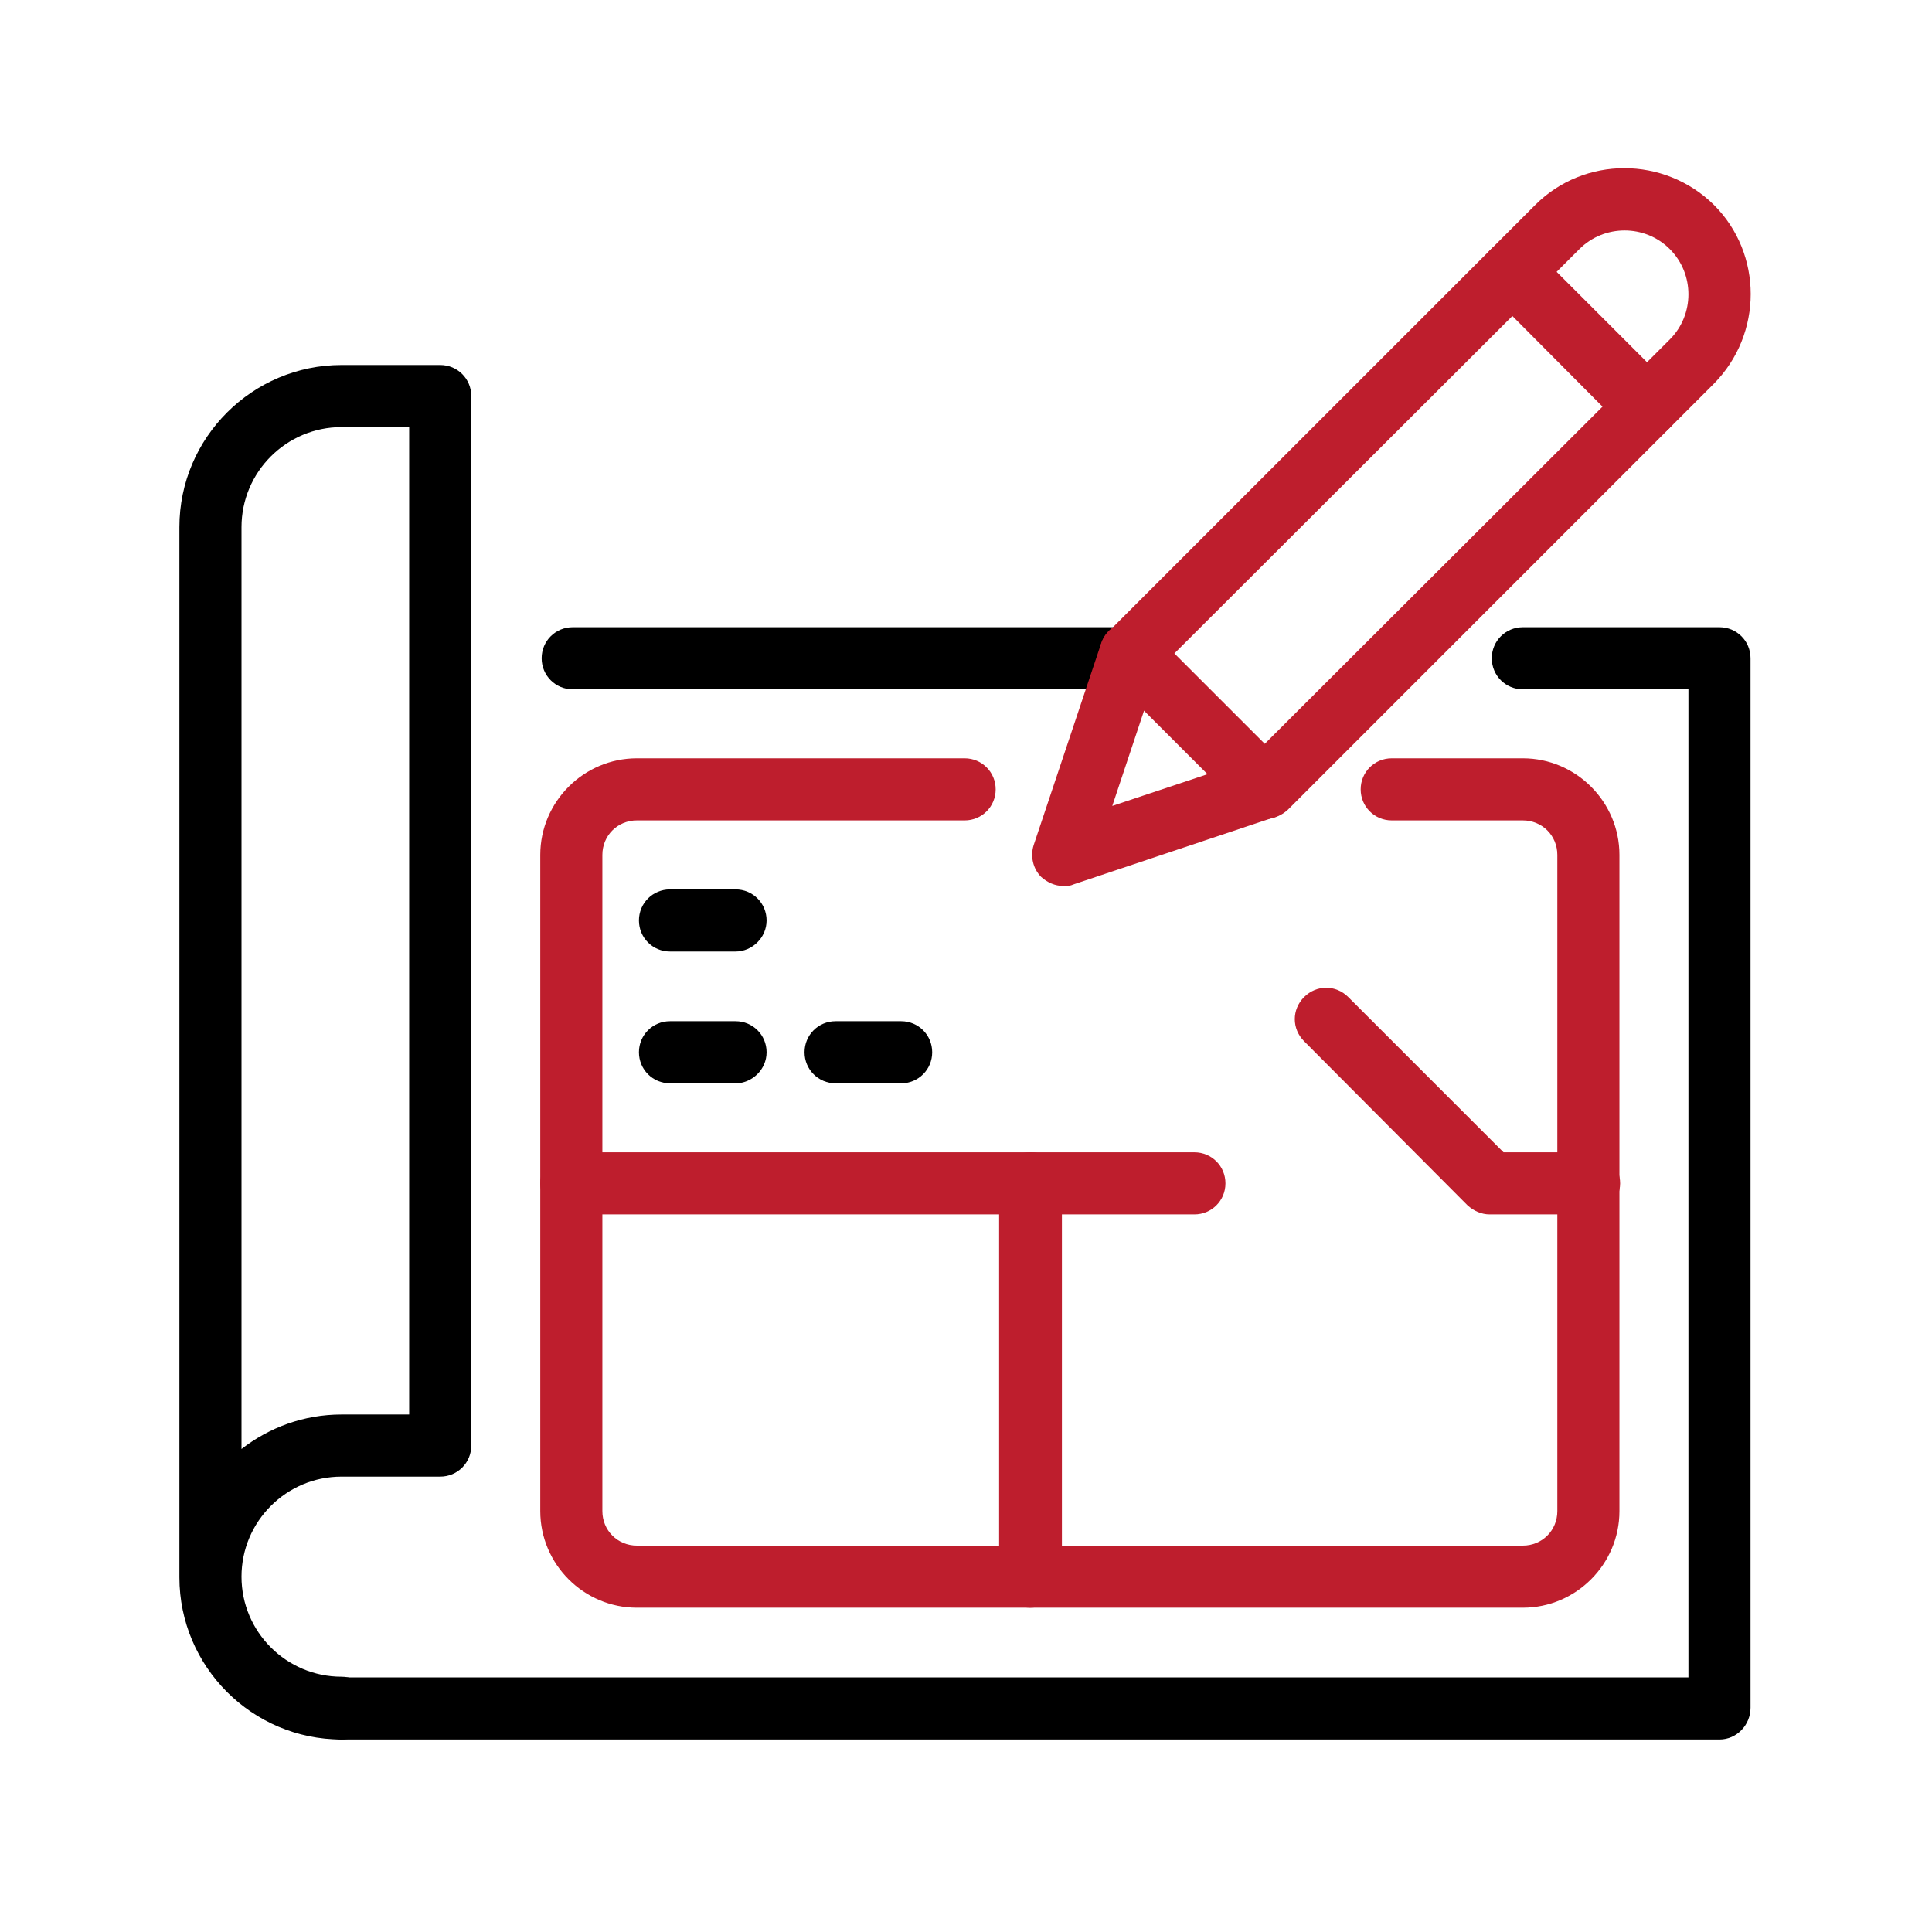 <?xml version="1.0" encoding="utf-8"?>
<!-- Generator: Adobe Illustrator 23.0.0, SVG Export Plug-In . SVG Version: 6.00 Build 0)  -->
<svg version="1.1" xmlns="http://www.w3.org/2000/svg" xmlns:xlink="http://www.w3.org/1999/xlink" x="0px" y="0px"
	 viewBox="0 0 280 280" style="enable-background:new 0 0 280 280;" xml:space="preserve">
<style type="text/css">
	.st0{fill:#231F20;}
	.st1{fill:#BE1E2D;}
	.st2{fill:none;stroke:#000000;stroke-width:2;stroke-linecap:round;stroke-linejoin:round;stroke-miterlimit:10;}
</style>
<g id="text">
</g>
<g id="Layer_3">
</g>
<g id="ikonok">
	<g>
		<g>
			<path d="M163.6,99.9H83c-2.5,0-4.5-2-4.5-4.5s2-4.5,4.5-4.5h80.6c2.5,0,4.5,2,4.5,4.5S166.1,99.9,163.6,99.9z"/>
			<path d="M249.2,252.1H49.5c-2.5,0-4.5-2-4.5-4.5s2-4.5,4.5-4.5h195.2V99.9h-24c-2.5,0-4.5-2-4.5-4.5s2-4.5,4.5-4.5h28.5
				c2.5,0,4.5,2,4.5,4.5v152.1C253.7,250,251.7,252.1,249.2,252.1z"/>
			<path d="M49.5,252.1c-13,0-23.5-10.6-23.5-23.5V76.4c0-13,10.6-23.5,23.5-23.5h14.3c2.5,0,4.5,2,4.5,4.5v152.1
				c0,2.5-2,4.5-4.5,4.5H49.5c-8,0-14.5,6.5-14.5,14.5c0,8,6.5,14.5,14.5,14.5c2.5,0,4.5,2,4.5,4.5S52,252.1,49.5,252.1z M49.5,61.9
				c-8,0-14.5,6.5-14.5,14.5V210c4-3.1,9-5,14.5-5h9.8V61.9H49.5z"/>
			<g>
				<path class="st1" d="M183.4,118.7c-1.2,0-2.3-0.4-3.2-1.3l-19.5-19.5c-1.8-1.8-1.8-4.6,0-6.4l61.8-61.8c7.1-7.1,18.7-7.1,25.9,0
					c7.1,7.1,7.1,18.7,0,25.9l-61.8,61.8C185.7,118.2,184.5,118.7,183.4,118.7z M170.2,94.7l13.1,13.1L242,49.2
					c3.6-3.6,3.6-9.5,0-13.1c-3.6-3.6-9.5-3.6-13.1,0L170.2,94.7z"/>
				<path class="st1" d="M154.1,128.4c-1.2,0-2.3-0.5-3.2-1.3c-1.2-1.2-1.6-3-1.1-4.6l9.8-29.3c0.8-2.4,3.3-3.6,5.7-2.8
					c2.4,0.8,3.6,3.3,2.8,5.7l-6.9,20.7l20.7-6.9c2.4-0.8,4.9,0.5,5.7,2.8c0.8,2.4-0.5,4.9-2.8,5.7l-29.3,9.8
					C155.1,128.4,154.6,128.4,154.1,128.4z"/>
				<path class="st1" d="M238.6,63.4c-1.2,0-2.3-0.4-3.2-1.3L216,42.6c-1.8-1.8-1.8-4.6,0-6.4c1.8-1.8,4.6-1.8,6.4,0l19.5,19.5
					c1.8,1.8,1.8,4.6,0,6.4C241,63,239.8,63.4,238.6,63.4z"/>
			</g>
		</g>
		<path class="st1" d="M220.7,233H92.3c-7.7,0-14-6.3-14-14v-95.1c0-7.7,6.3-14,14-14h47.5c2.5,0,4.5,2,4.5,4.5s-2,4.5-4.5,4.5H92.3
			c-2.8,0-5,2.2-5,5V219c0,2.8,2.2,5,5,5h128.4c2.8,0,5-2.2,5-5v-95.1c0-2.8-2.2-5-5-5h-19c-2.5,0-4.5-2-4.5-4.5s2-4.5,4.5-4.5h19
			c7.7,0,14,6.3,14,14V219C234.7,226.7,228.4,233,220.7,233z"/>
		<path class="st1" d="M149.3,233c-2.5,0-4.5-2-4.5-4.5V176H82.8c-2.5,0-4.5-2-4.5-4.5s2-4.5,4.5-4.5h66.6c2.5,0,4.5,2,4.5,4.5v57.1
			C153.8,231,151.8,233,149.3,233z"/>
		<path class="st1" d="M230.2,176h-14.3c-1.2,0-2.3-0.5-3.2-1.3L189,150.9c-1.8-1.8-1.8-4.6,0-6.4c1.8-1.8,4.6-1.8,6.4,0l22.5,22.5
			h12.4c2.5,0,4.5,2,4.5,4.5S232.7,176,230.2,176z"/>
		<path class="st1" d="M173.1,176h-23.8c-2.5,0-4.5-2-4.5-4.5s2-4.5,4.5-4.5h23.8c2.5,0,4.5,2,4.5,4.5S175.6,176,173.1,176z"/>
		<path d="M106.6,157h-9.5c-2.5,0-4.5-2-4.5-4.5s2-4.5,4.5-4.5h9.5c2.5,0,4.5,2,4.5,4.5S109,157,106.6,157z"/>
		<path d="M130.6,157h-9.5c-2.5,0-4.5-2-4.5-4.5s2-4.5,4.5-4.5h9.5c2.5,0,4.5,2,4.5,4.5S133.1,157,130.6,157z"/>
		<path d="M106.6,137.9h-9.5c-2.5,0-4.5-2-4.5-4.5s2-4.5,4.5-4.5h9.5c2.5,0,4.5,2,4.5,4.5S109,137.9,106.6,137.9z"/>
	</g>
</g>
</svg>
